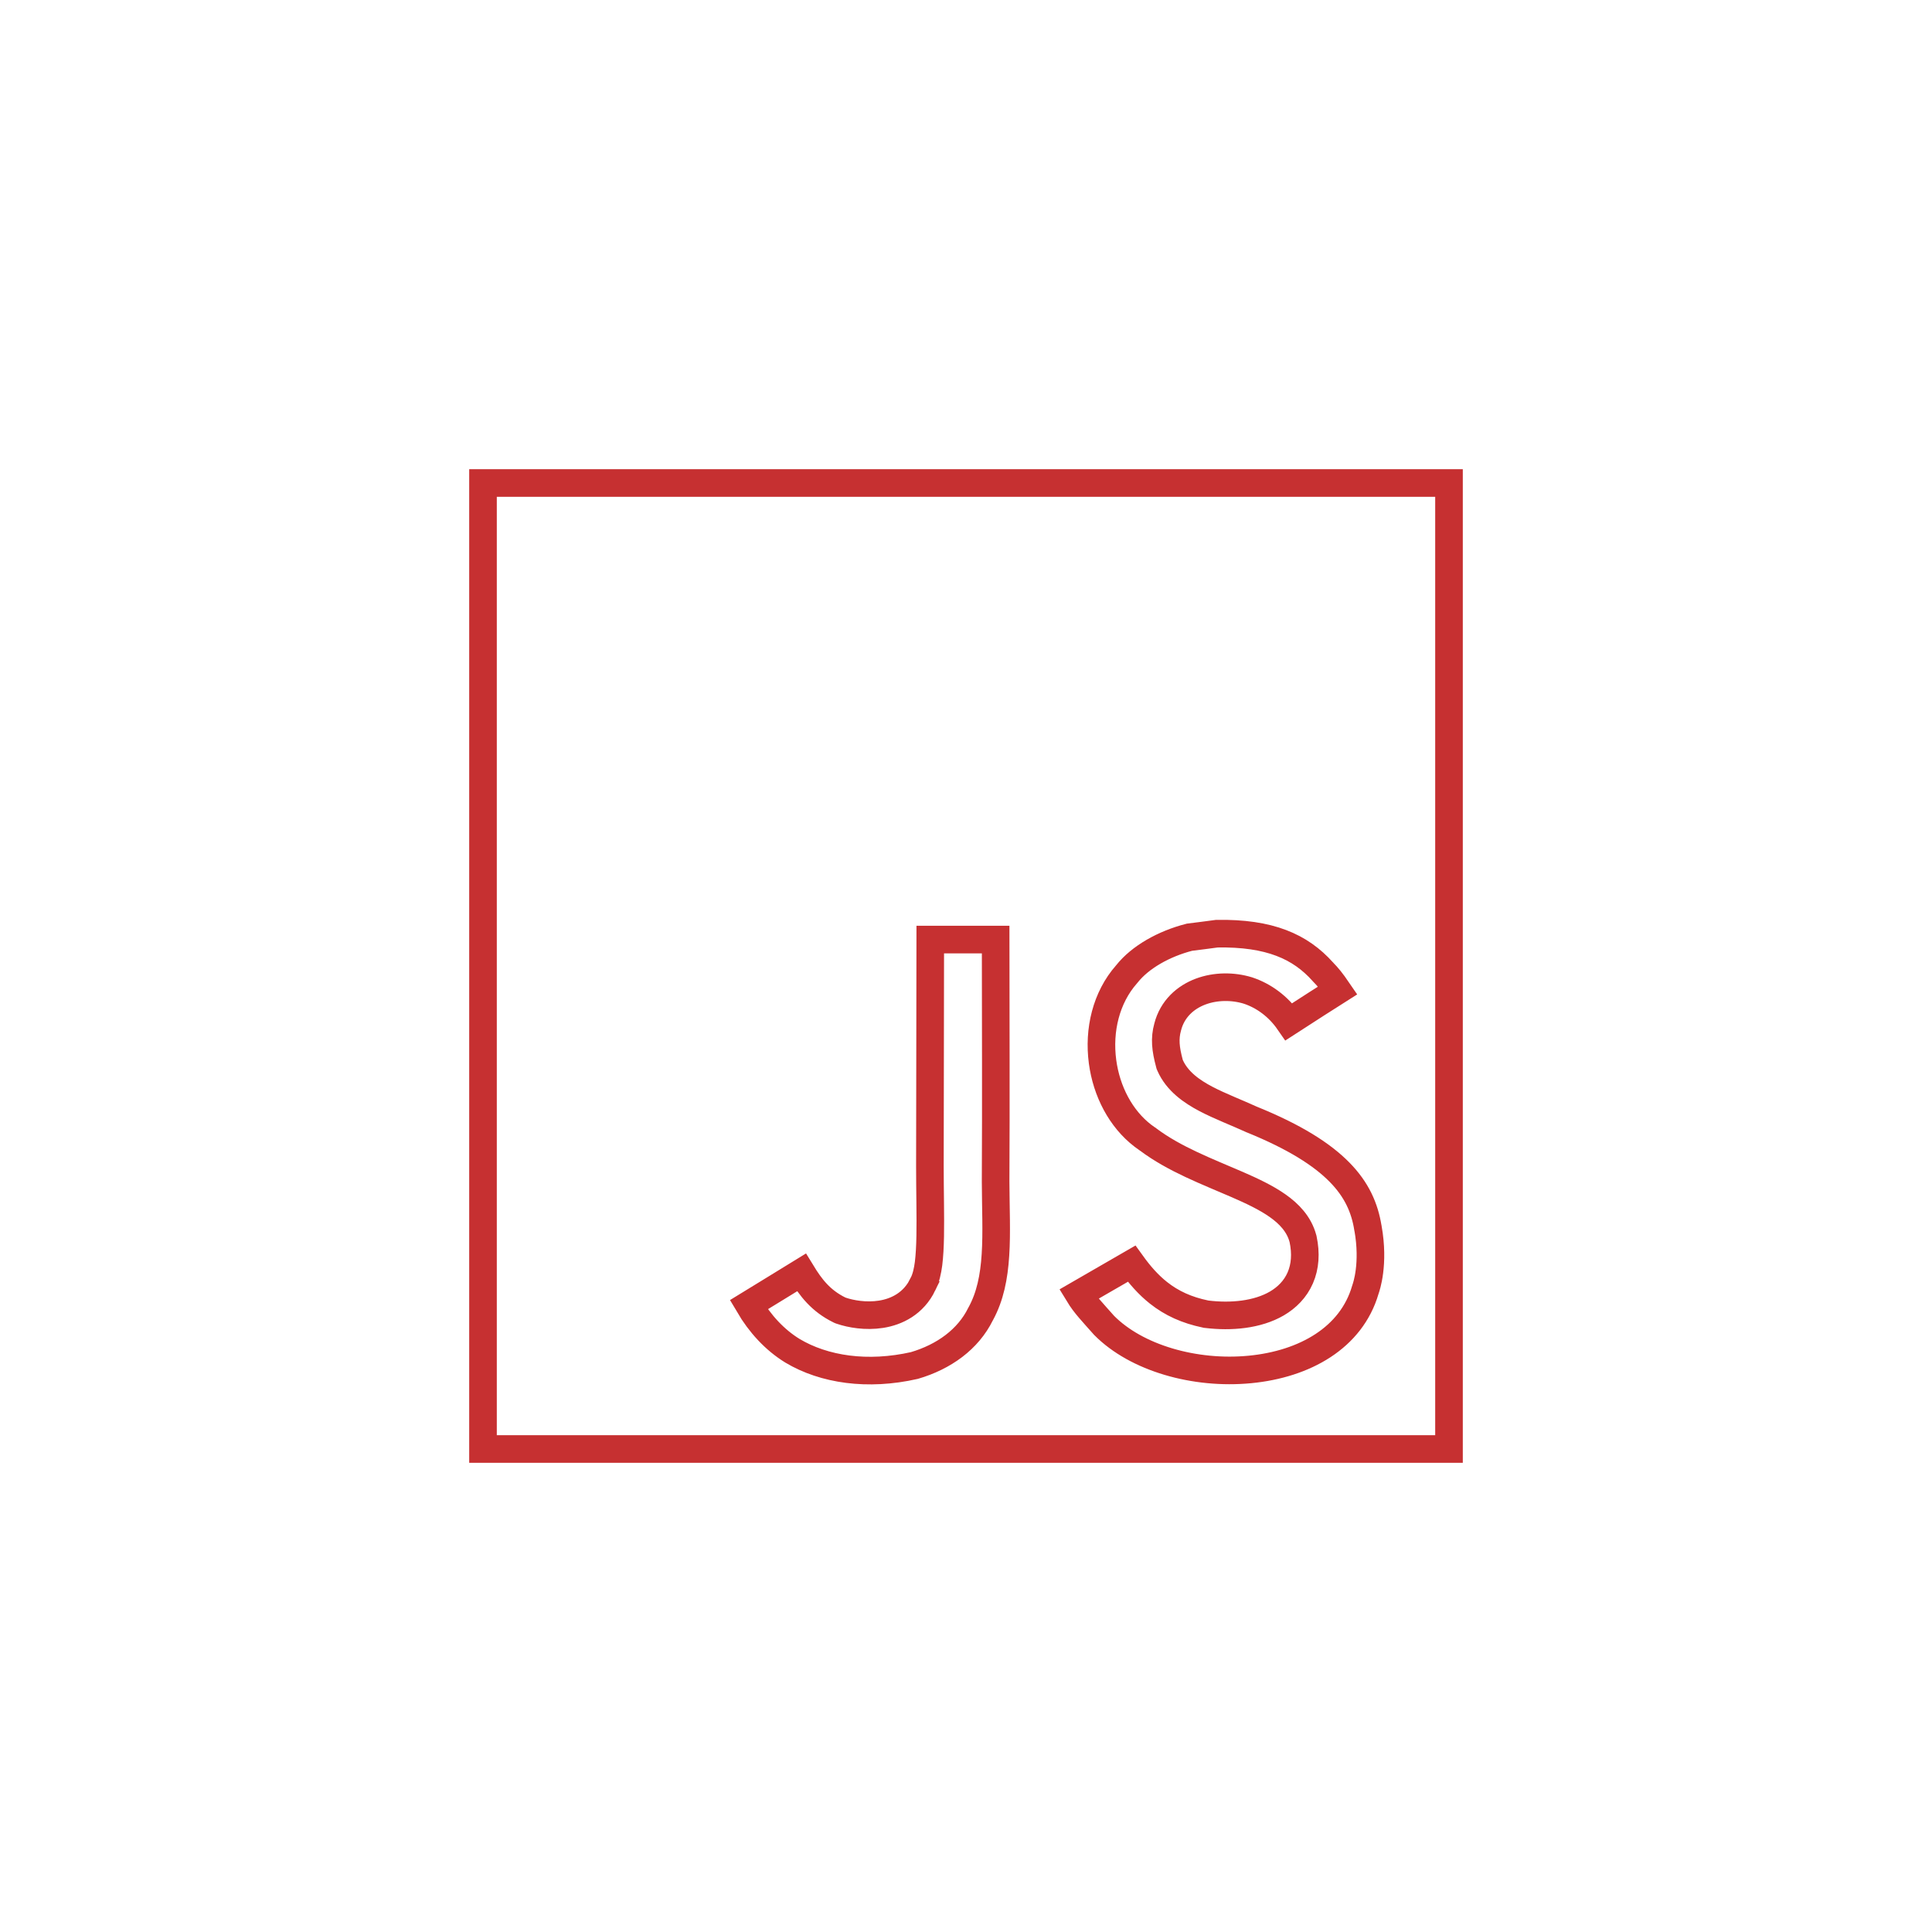 <svg width="70" height="70" viewBox="0 0 70 70" fill="none" xmlns="http://www.w3.org/2000/svg">
<path d="M52.5 17.5V52.5H17.5V17.5H52.5Z" stroke="#C63031"/>
<path d="M36.074 34.042C36.076 36.974 36.089 39.89 36.073 42.81V42.815C36.077 43.792 36.12 44.65 36.067 45.469C36.016 46.273 35.874 46.973 35.539 47.591L35.529 47.608C35.077 48.528 34.2 49.16 33.129 49.475C31.438 49.858 29.86 49.627 28.711 48.94C28.068 48.545 27.534 47.963 27.129 47.273C27.451 47.075 27.773 46.879 28.095 46.682C28.41 46.489 28.724 46.295 29.039 46.102C29.378 46.657 29.739 47.131 30.416 47.464L30.444 47.477L30.475 47.488C30.824 47.608 31.372 47.705 31.923 47.618C32.489 47.529 33.101 47.233 33.438 46.534L33.437 46.533C33.552 46.317 33.609 46.044 33.643 45.785C33.679 45.497 33.696 45.158 33.703 44.791C33.717 44.068 33.692 43.15 33.692 42.248C33.692 40.794 33.696 39.346 33.699 37.897C33.702 36.613 33.704 35.33 33.705 34.042H36.074ZM44.087 33.829C46.002 33.795 47.114 34.298 47.925 35.204L47.934 35.213L47.941 35.222C48.104 35.386 48.249 35.563 48.469 35.885C47.863 36.27 47.635 36.414 46.701 37.019C46.312 36.457 45.786 36.08 45.226 35.892L45.219 35.89L45.212 35.887C44.665 35.721 44.041 35.725 43.503 35.926C42.958 36.129 42.476 36.549 42.307 37.21C42.19 37.63 42.23 38.005 42.37 38.527L42.38 38.565L42.395 38.6C42.65 39.179 43.179 39.546 43.692 39.816C44.192 40.079 44.845 40.329 45.341 40.557L45.352 40.562L45.361 40.565C46.913 41.195 47.906 41.83 48.537 42.474C49.157 43.105 49.446 43.764 49.562 44.49L49.565 44.499C49.797 45.799 49.505 46.624 49.475 46.713L49.467 46.738C48.962 48.464 47.283 49.426 45.286 49.618C43.29 49.81 41.176 49.204 40.005 48.022C39.577 47.538 39.313 47.27 39.084 46.893C39.947 46.396 40.158 46.274 41.001 45.786C41.298 46.199 41.61 46.553 41.974 46.841C42.455 47.222 43.002 47.47 43.679 47.61L43.699 47.615L43.72 47.617C44.603 47.725 45.557 47.639 46.264 47.227C46.626 47.015 46.932 46.711 47.111 46.3C47.29 45.889 47.323 45.415 47.213 44.895L47.21 44.883L47.206 44.87C47.067 44.352 46.703 43.974 46.289 43.684C45.876 43.393 45.359 43.15 44.831 42.92C43.74 42.446 42.557 42.004 41.596 41.283L41.586 41.275L41.575 41.269L41.41 41.15C40.607 40.534 40.09 39.54 39.947 38.465C39.795 37.319 40.076 36.143 40.815 35.304L40.824 35.294L40.832 35.284C41.309 34.684 42.159 34.197 43.097 33.957C43.261 33.936 43.425 33.916 43.589 33.895C43.756 33.873 43.922 33.85 44.087 33.829Z" stroke="#C63031"/>
</svg>
